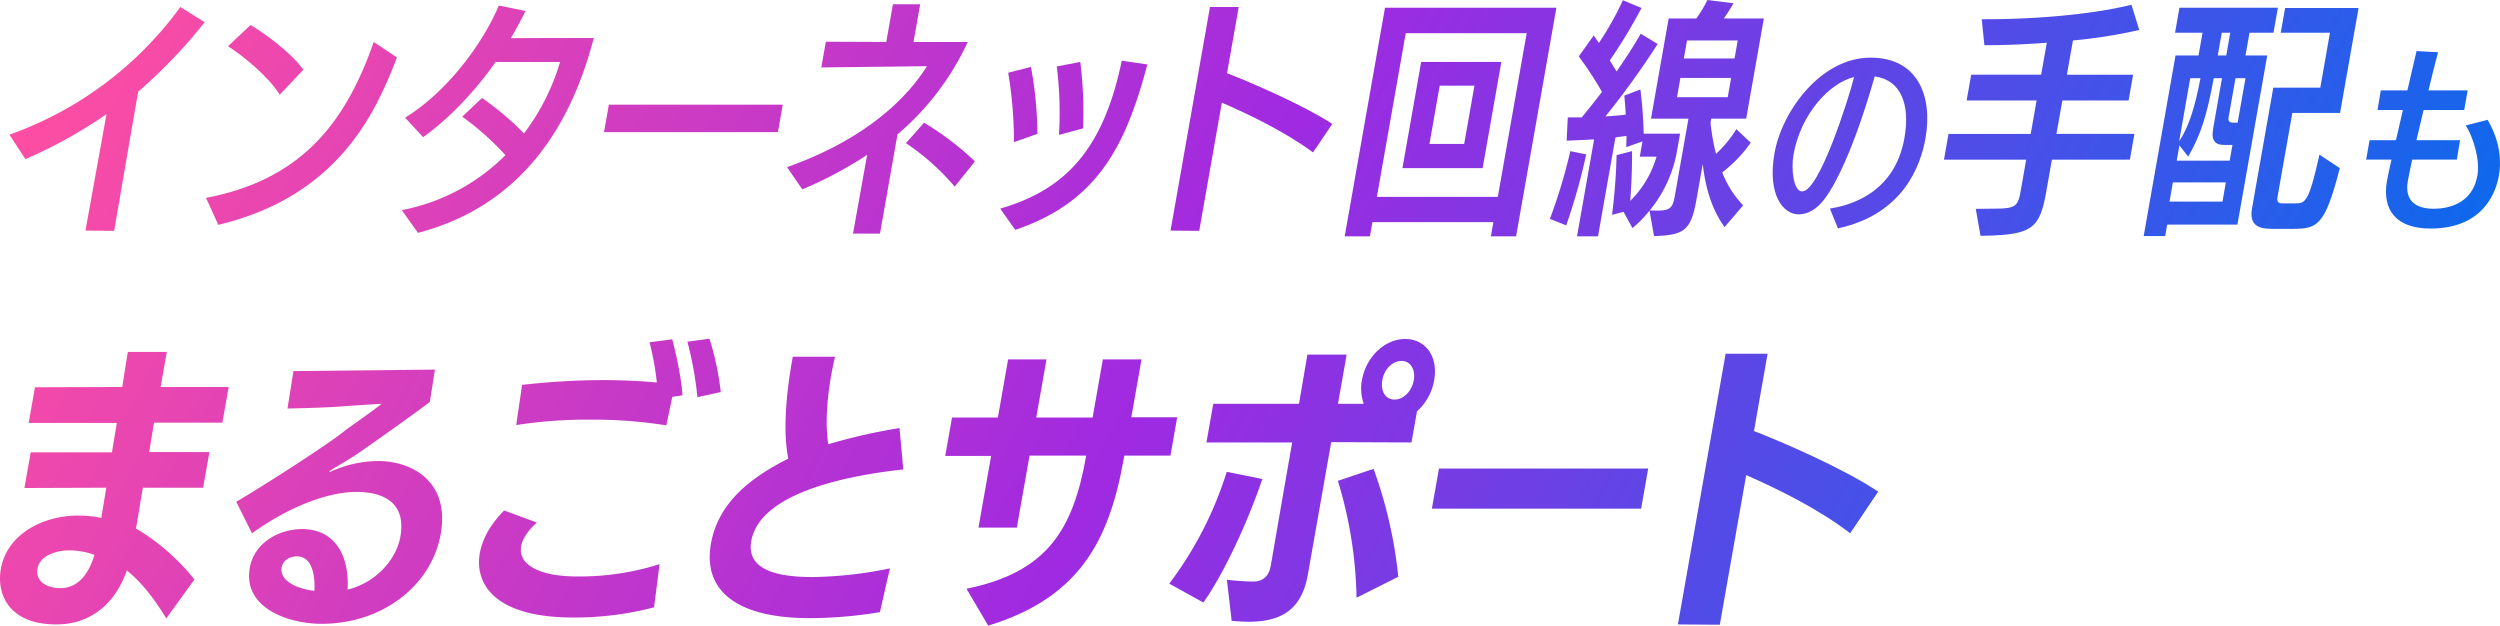 <svg xmlns="http://www.w3.org/2000/svg" xmlns:xlink="http://www.w3.org/1999/xlink" viewBox="0 0 707.632 177.082"><defs><style>.cls-1{fill:url(#名称未設定グラデーション_22);}</style><linearGradient id="名称未設定グラデーション_22" x1="-22.422" y1="-27.669" x2="606.356" y2="201.188" gradientTransform="matrix(1, 0, -0.176, 1, 55.757, 0)" gradientUnits="userSpaceOnUse"><stop offset="0" stop-color="#fe4ea2"/><stop offset="0.509" stop-color="#9f2ae1"/><stop offset="1" stop-color="#0f68ec"/></linearGradient></defs><title>アセット 41</title><g id="レイヤー_2" data-name="レイヤー 2"><g id="レイヤー_1-2" data-name="レイヤー 1"><path class="cls-1" d="M24.191,65.271l5.954-32.954A133.914,133.914,0,0,1,7.177,45.046l-4.506-6.93A101.859,101.859,0,0,0,51.053,1.979L57.93,6.293a145.885,145.885,0,0,1-18.813,19.66c-.847,4.809-4.518,26.024-6.8,39.389Z"/><path class="cls-1" d="M58.324,56.007c26.135-5.02,39.129-20.154,47.458-44.127l6.582,4.385c-6,15.557-16.538,39.248-50.577,47.38ZM79.176,26.8c-3.485-5.516-10.5-11.031-14.626-13.719l6.364-6.011C74.5,9.193,82.052,14.5,85.868,19.729Z"/><path class="cls-1" d="M113.721,59.473a56.336,56.336,0,0,0,29.336-15.558,77.855,77.855,0,0,0-12.225-10.891l5.6-5.3a81,81,0,0,1,11.878,10.042,62.594,62.594,0,0,0,10.214-20.225H140.281c-5.39,7.708-12.753,15.769-20.514,21.285l-5.11-5.516C126.87,25.811,136.9,11.88,141.19,1.556l7.576,1.555c-1.3,2.546-2.678,5.162-4.189,7.708,4.752-.07,21.3-.07,23.494-.07-5.264,20.225-17.353,46.673-49.756,55.159Z"/><path class="cls-1" d="M170.967,37.409l1.372-7.779h49.225l-1.373,7.779Z"/><path class="cls-1" d="M241.446,66.12l4-22.276A114.528,114.528,0,0,1,227.1,53.6l-4.336-6.294c18.1-6.364,31.961-16.406,39.622-28.569l-29.908.353,1.284-7.283,17.1.07L252.752,1.2h7.709L258.578,11.88h15.347a76.149,76.149,0,0,1-19.891,26.165l-4.95,28.075Zm28.795-13.3a67.636,67.636,0,0,0-13.813-12.3l5.123-5.8a81.549,81.549,0,0,1,14.405,10.961Z"/><path class="cls-1" d="M324.758,18.245c-6.165,23.336-14.309,39.035-37.393,46.814-.117-.141-4.245-6.011-4.245-6.011,19.15-5.516,29.345-17.609,34.4-41.864ZM287,40.237a118.178,118.178,0,0,0-1.627-19.658l6.44-1.627A107.39,107.39,0,0,1,293.639,37.9Zm12.738-2.05a104.211,104.211,0,0,0-.615-19.377l6.66-1.272a114.234,114.234,0,0,1,.785,18.81Z"/><path class="cls-1" d="M371.653,43.137c-8.075-5.94-18.248-10.82-25.808-14.073l-6.4,36.278-8.12-.071L342.487,1.979h8.133l-3.3,18.741c6.624,2.546,21.8,9.122,29.79,14.356Z"/><path class="cls-1" d="M421.993,66.9l.711-4.031h-34.23l-.711,4.031h-7.144L392.028,2.192h48.517L429.136,66.9ZM432.131,9.4H397.9l-8.168,46.32h34.231ZM396.965,47.592l5.3-30.054h22.7l-5.3,30.054Zm20.382-23.337h-9.83l-2.906,16.478h9.83Z"/><path class="cls-1" d="M438.7,61.948a149.139,149.139,0,0,0,5.784-19.165l4.5.92a170.959,170.959,0,0,1-5.662,20.083Zm49.45,2.333c-3.8-5.3-5.373-11.243-6.194-17.82l-1.758,9.971c-1.558,8.839-3.48,10.112-12.017,10.395L466.9,59.614a32.853,32.853,0,0,1-4.834,4.95l-2.513-4.6-3.261.848a161.89,161.89,0,0,0,1.283-16.9l4.372-1.132c.067,4.031-.148,9.264-.5,14.073a28.684,28.684,0,0,0,7.442-12.517h-4.739l.76-4.314-4.6,1.627c.033-.99.078-2.05.066-3.182l-3.116.424-4.938,28H446.38l4.838-27.438c-2.713.142-5.425.283-7.772.353l.312-6.576h3.961c1.8-2.193,3.792-4.668,5.726-7.213a95.68,95.68,0,0,0-6.574-10.042l4.231-5.94,1.464,2.121A84.605,84.605,0,0,0,459.365.07l5.272,2.193a148.951,148.951,0,0,1-8.984,14.85l1.927,3.112c2.558-3.678,4.987-7.426,6.833-10.679l4.794,2.9a231.269,231.269,0,0,1-14.791,20.508c2-.142,4.011-.283,5.745-.5-.075-1.979-.245-3.818-.4-5.374l4.555-1.768a122.95,122.95,0,0,1,.938,12.729l.038-.212h10.256l-.948,5.375a36.442,36.442,0,0,1-7.62,16.335c.836.071,1.544.071,2.18.071,3.891,0,4.36-1.061,4.971-4.526l3.791-21.5H467.317l5-28.358h7.851A37.583,37.583,0,0,0,483.283,0l7.406.919c-.816,1.414-1.8,2.97-2.742,4.313h11.317l-5,28.358h-9.9l-.2,1.132a63.168,63.168,0,0,0,1.553,8.839,32.737,32.737,0,0,0,5.762-7l4.065,3.818a37.461,37.461,0,0,1-8.061,8.415,28.171,28.171,0,0,0,5.92,9.335ZM490,22.063H475.645l-.96,5.446h14.356Zm1.87-10.607H477.515l-.9,5.091h14.357Z"/><path class="cls-1" d="M517.955,59.034c5.847-.905,18.358-4.413,21.1-19.971,1.586-9-.622-16.351-8.418-17.426-5.156,18.161-10.4,29.646-14.149,34.625-2.34,3.168-5.029,4.413-7.384,4.413-4.367,0-8.9-5.545-6.839-17.256,2.155-12.221,13.339-27.1,27.127-27.1h.114c13.156,0,17.658,10.636,15.5,22.857-1.366,7.751-6.32,21.5-24.77,25.459Zm-7.817-4.866c4.768,0,12.974-25.685,14.668-32.361-7.077,1.7-15.136,10.58-17.141,21.951-.768,4.357.06,10.41,2.415,10.41Z"/><path class="cls-1" d="M580.8,45.188l-1.584,8.98c-1.92,10.891-4.151,12.306-18.628,12.589l-1.341-7.638,6.1-.071c5.034-.07,5.867-.777,6.553-4.667l1.621-9.193H550.249l1.284-7.284H574.8l1.671-9.476h-19.8l1.284-7.284h19.8l1.6-9.052c-6.312.495-12.5.707-17.664.707l-.754-7.354h1.13c13.156,0,29.564-1.2,41.249-4.1l2.207,7.143a146.661,146.661,0,0,1-18.772,2.97l-1.708,9.688h18.742L602.5,28.428H583.757L582.086,37.9h22.066l-1.284,7.284Z"/><path class="cls-1" d="M613.432,63.574l-.575,3.253h-6.082L615.791,15.7H622.3l1.135-6.435h-7.78L616.9,2.192h27.866l-1.247,7.072h-6.79L635.594,15.7h6.153l-8.441,47.875Zm16.606-11.951H615.044l-.96,5.445h14.994Zm1.87-10.607h-2.4c-2.759,0-3.629-1.485-3.067-4.668l2.5-14.214h-2.334c-1.915,10.466-3.678,16.053-7.238,22.205l-2.481-3.182-.76,4.314h14.994ZM619.961,22.134l-3.154,17.891c2.894-4.384,4.5-9.9,6.053-17.891Zm11.322-12.87h-2.4L627.743,15.7h2.406Zm4.308,12.87h-2.829l-1.92,10.89c-.237,1.344.125,1.7,1.469,1.7h1.06Zm7.474,42.642c-4.384,0-6.4-1.414-5.6-5.94l6-34.014h13.3L659.5,9.264H645.569l1.235-7H667.6l-5.238,29.7H648.851l-4.177,23.69c-.287,1.626.3,1.909,1.432,1.909h3.536c2.9,0,3.856-.212,6.887-13.79l5.762,3.819c-4.224,16.336-6.282,17.184-13.426,17.184Z"/><path class="cls-1" d="M701.239,49.642c.779-4.413-1.186-10.862-3.308-14.144l6.2-1.584c3.879,6.676,3.8,12.334,3.191,15.785-.648,3.677-3.677,14.993-19.361,14.993-9.709,0-13.731-5.2-12.333-13.465.279-1.585.793-3.848,1.3-6.054h-7.181l.968-5.488h7.468c.6-2.716,1.285-5.658,1.967-8.543h-7.182l.921-5.545h7.525l2.6-11.145,6.088.339c-.825,3.055-1.782,6.846-2.71,10.806h11.088l-.978,5.545H686l-2.023,8.543h12.351l-.91,5.488H682.782c-.386,1.867-.9,4.13-1.219,5.94l-.021.114c-1.007,5.714,2.4,7.864,7.346,7.864,3.848,0,10.915-1.3,12.332-9.335Z"/><path class="cls-1" d="M47.07,175.045c-3.424-5.6-7.014-10.267-11.183-13.577-3.288,9.5-10.33,15.275-19.918,15.275-13.492,0-16.987-8.571-15.731-15.7C2,151.031,12.405,145.939,21.994,145.939a29.63,29.63,0,0,1,6.668.679l1.427-8.571-23.18.086,1.781-10.1H31.685l1.381-8.317H8.119L9.9,109.62l24.707-.084c.678-4.328,1.222-7.892,1.582-9.929H47.22l-1.751,9.929H64.731l-1.781,10.1H43.6l-1.382,8.316H59.277l-1.78,10.1H40.441c-.673,3.82-1.321,7.977-1.95,11.541a61.218,61.218,0,0,1,16.548,14.426ZM19.41,155.783c-2.97,0-8.116,1.273-8.79,5.092-.687,3.9,2.916,5.6,6.481,5.6,5.26,0,8.174-4.5,9.636-9.419A21.4,21.4,0,0,0,19.41,155.783Z"/><path class="cls-1" d="M66.871,142.036c9.473-5.6,27.291-17.141,30.9-20.281,3.787-2.715,9.012-6.364,10.225-7.467l-9.268.593c-6.554.595-15.649.68-17.361.765l1.7-10.608,40.042-.424-1.446,9.164c-5.684,4.328-19.14,13.747-19.14,13.747-2.335,1.7-6.873,4.328-8.964,5.6-.2.169-.3.255-.315.339,0,0-.014.085.155.085a.479.479,0,0,0,.269-.085,33.021,33.021,0,0,1,13.338-2.969c9.673,0,20.35,5.855,17.746,20.62-2.573,14.6-16.452,25.457-33.763,25.457-9.079,0-22.317-4.328-20.282-15.868,1.242-7.043,8.21-10.947,14.828-10.947,9.334,0,13.418,7.637,12.846,17.141,7.98-1.952,13.8-8.485,14.951-15.02,1.661-9.419-4.558-12.643-12.449-12.643-6.959,0-17.71,3.224-29.559,11.71ZM84.088,157.48c-1.951,0-4,1.018-4.371,3.14-.6,3.394,3.534,5.94,9.269,6.619C89.15,164.863,89.1,157.48,84.088,157.48Z"/><path class="cls-1" d="M185.131,171.906a89.21,89.21,0,0,1-22.825,2.885c-23.59,0-27.844-10.522-26.5-18.16.987-5.6,4.62-9.843,6.891-12.134l9.244,3.394c-2.64,2.461-4.047,4.668-4.377,6.534l-.044.255c-.943,5.346,5.631,8.486,15.729,8.486a74.716,74.716,0,0,0,23.439-3.479Zm5.158-59.57c-.654,3.225-1.587,7.552-1.677,8.061a131.668,131.668,0,0,0-21.268-1.612,131.911,131.911,0,0,0-21.229,1.527l1.666-11.37a208.858,208.858,0,0,1,22.981-1.358c3.9,0,9.643.169,15.154.679a76.745,76.745,0,0,0-2.068-11.371l6.428-.849c.834,2.971,2.733,11.456,2.887,15.869Zm7.112.085a98.815,98.815,0,0,0-2.832-15.7l6.259-.848a81.868,81.868,0,0,1,3.193,15.105Z"/><path class="cls-1" d="M255.677,132.872c-11.511,1.273-40.415,5.43-43.033,20.28-1.332,7.553,6.009,10.183,17.3,10.183a114.167,114.167,0,0,0,21.986-2.46c-.114.169-2.863,12.389-2.863,12.389a120.643,120.643,0,0,1-19.9,1.7c-21.044,0-30.228-8.061-27.939-21.044,2.064-11.71,11.383-18.838,21.9-24.1-1.688-8.231-.332-19.771,1.029-27.493l.241-1.358h11.965c-.385,1.7-.769,3.394-1.083,5.176-1.212,6.874-1.72,14.087-.826,19.6a161.317,161.317,0,0,1,20.155-4.582Z"/><path class="cls-1" d="M273.57,166.645c22.884-4.667,30.186-16.717,33.881-37.677H291.414l-3.592,20.366H276.961l3.576-20.281H267.555l1.915-10.862h12.982l2.9-16.462h10.861l-2.9,16.462h15.953l2.9-16.462h10.946l-2.887,16.377h12.982L331.3,128.968H318.229l-.18,1.018c-4.2,23.846-13.138,39.374-38.343,47.1Z"/><path class="cls-1" d="M330.962,165.2a103.447,103.447,0,0,0,16.272-31.652l10.079,2.037c-3.887,11.455-10.579,26.306-16.687,34.961Zm16.316-1.1c2.827.339,6.02.509,7.463.509,2.46,0,4.382-1.273,4.936-4.412.793-4.5,3.626-21.045,6.08-34.962H341.489l1.93-10.946h24.268l2.369-13.917h11.116l-2.454,13.917h7.3a12.776,12.776,0,0,1-.531-6.619c1.2-6.789,6.563-11.711,12.248-11.711,5.77,0,9.4,4.922,8.216,11.626a15.22,15.22,0,0,1-4.864,8.825l-1.556,8.825-22.726-.085-6.584,37.337c-1.451,8.232-5.6,13.493-16.635,13.493a49.291,49.291,0,0,1-4.961-.254Zm36.694,5.091A119.775,119.775,0,0,0,378.69,136.1l10.1-3.394a126.673,126.673,0,0,1,7,30.548Zm16.208-61.606c.553-3.14-1.078-5.431-3.454-5.431-2.546,0-4.9,2.291-5.456,5.431-.569,3.225.98,5.516,3.441,5.516C397.256,113.1,399.611,110.809,400.18,107.584Z"/><path class="cls-1" d="M405.3,143.988l2.006-11.371h59.228l-2.006,11.371Z"/><path class="cls-1" d="M523.694,150.946c-9.04-6.958-20.526-12.559-29.426-16.462L486.8,176.828l-11.864-.085,13.511-76.626h11.879l-3.86,21.893c7.946,3.054,25.368,10.607,35.162,17.141Z"/></g></g></svg>